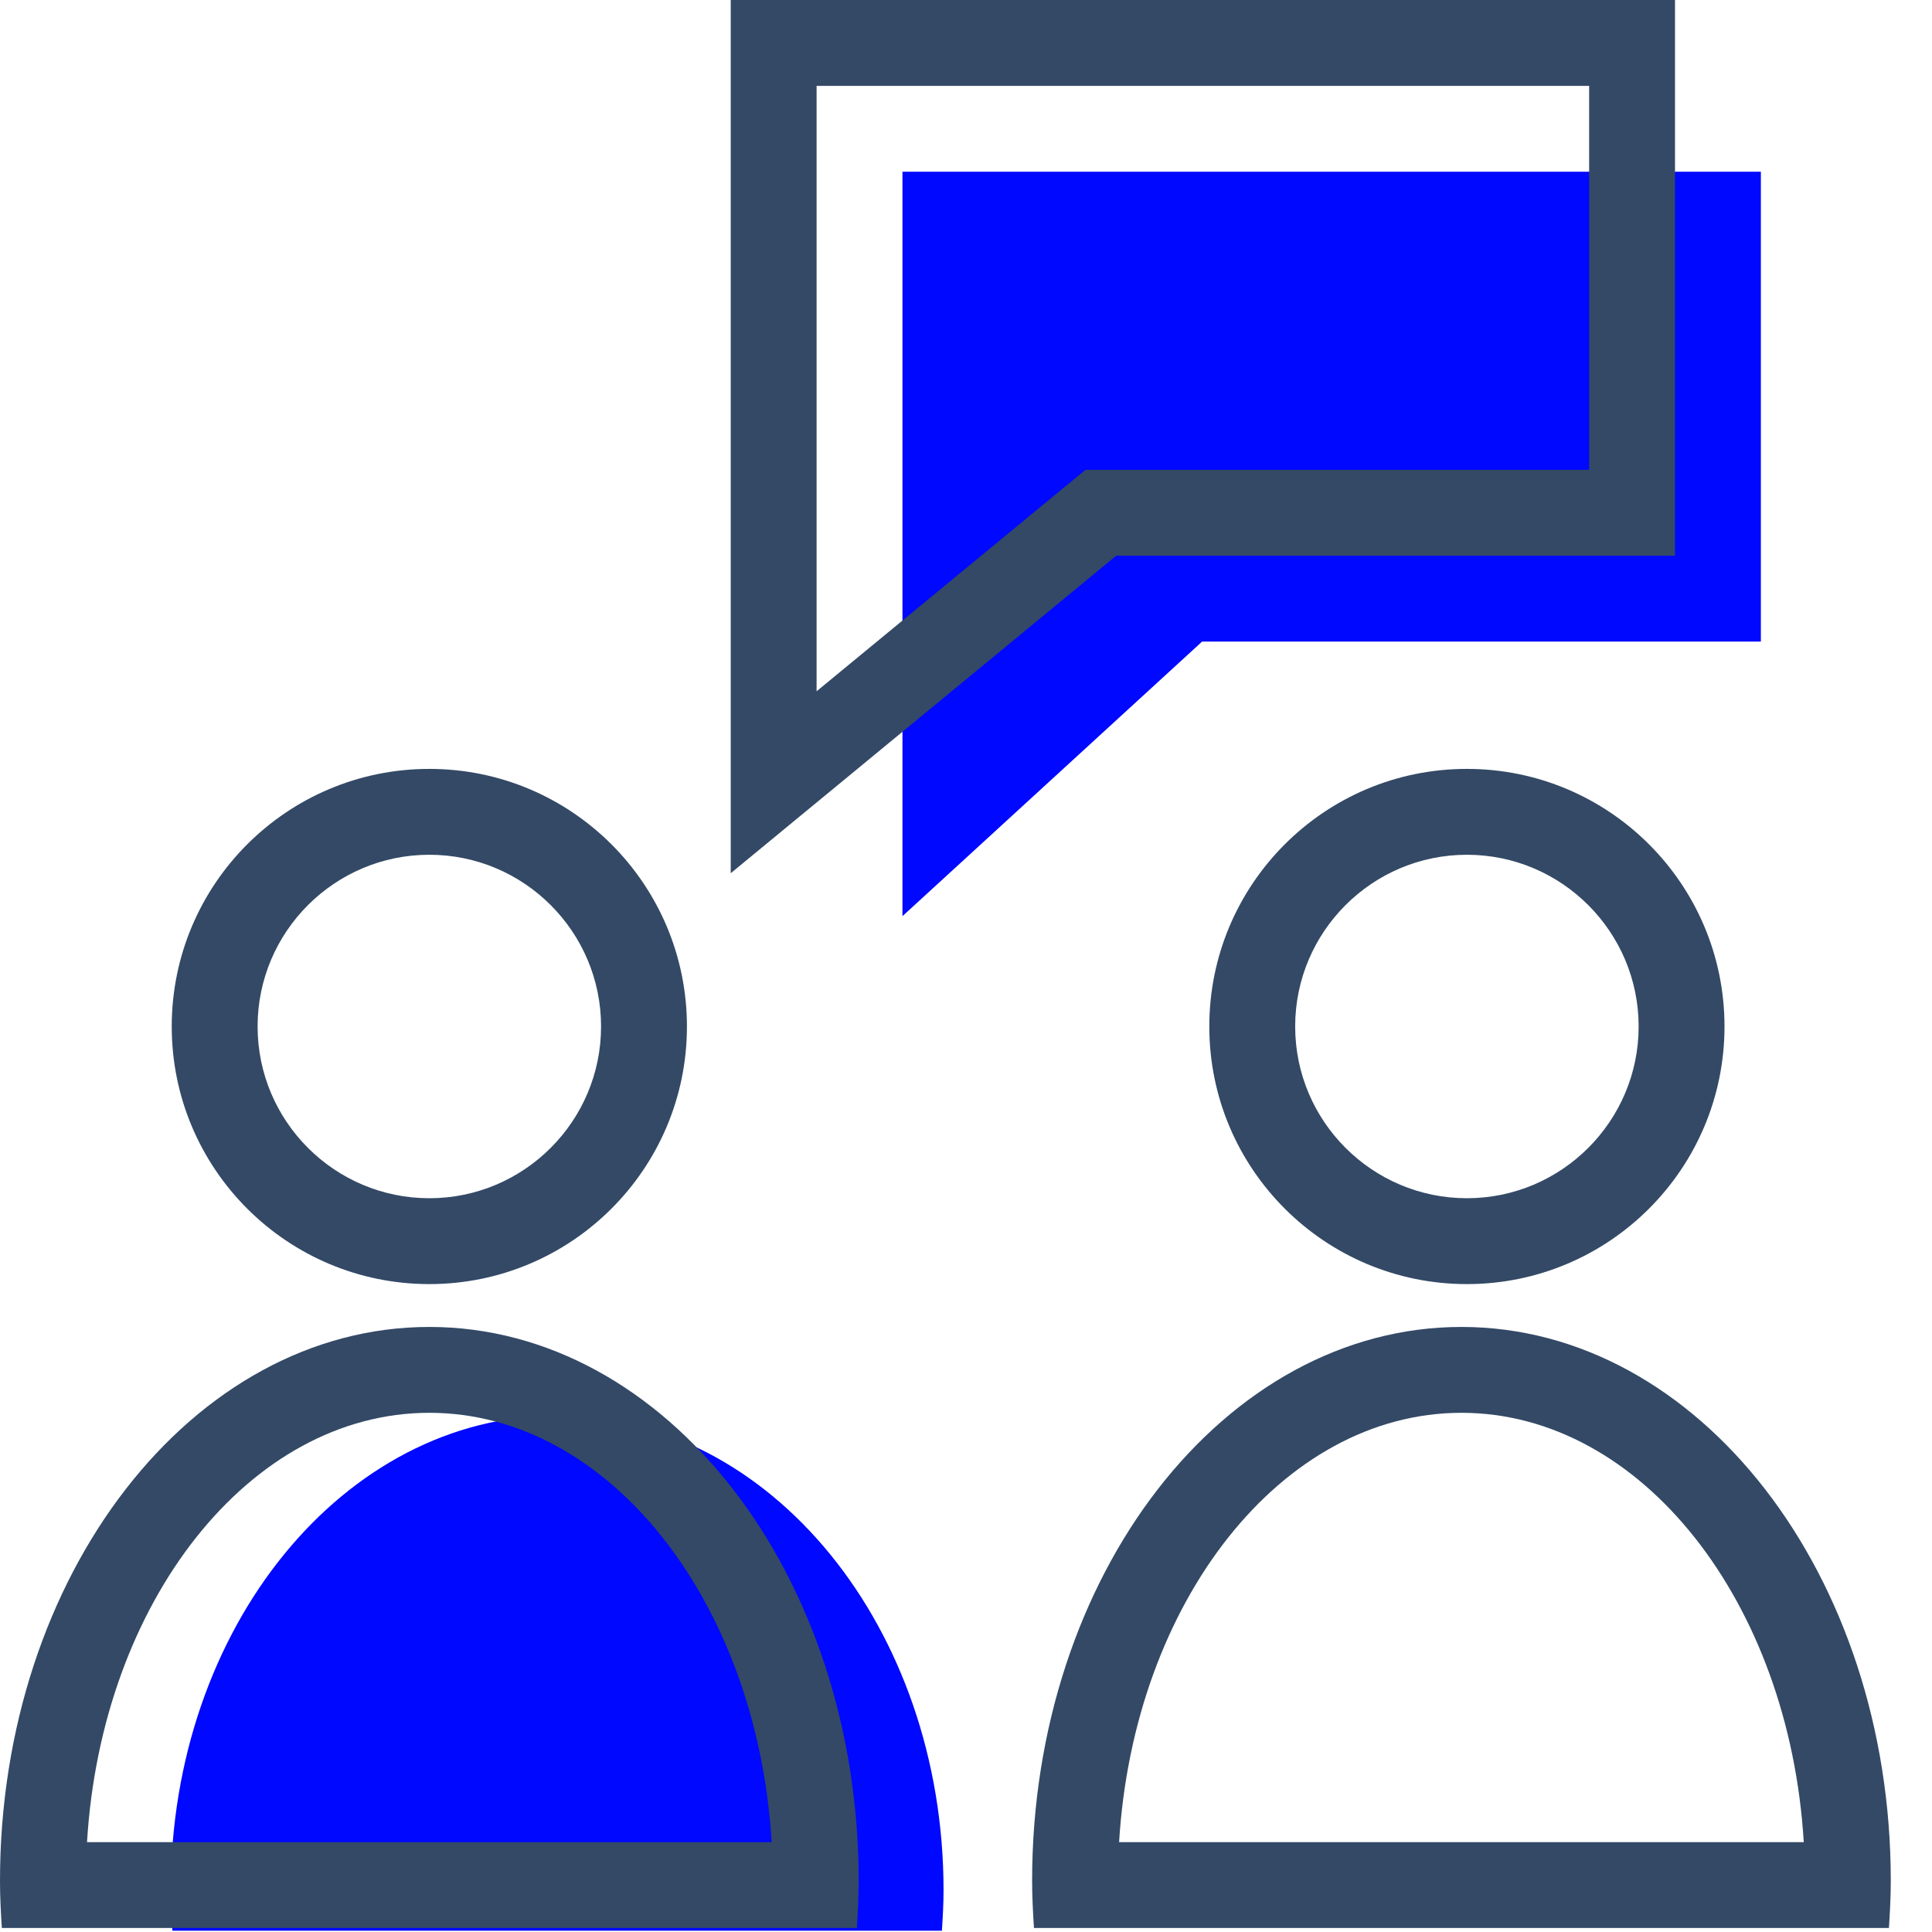 <?xml version="1.0" encoding="UTF-8"?>
<svg width="45px" height="45px" viewBox="0 0 45 45" version="1.1" xmlns="http://www.w3.org/2000/svg" xmlns:xlink="http://www.w3.org/1999/xlink">
    <!-- Generator: Sketch 52.6 (67491) - http://www.bohemiancoding.com/sketch -->
    <title>Group 16</title>
    <desc>Created with Sketch.</desc>
    <g id="金融解决方案" stroke="none" stroke-width="1" fill="none" fill-rule="evenodd">
        <g transform="translate(-519, -5561)" id="Group-16">
            <g transform="translate(517, 5559)">
                <rect id="Rectangle" fill-rule="nonzero" x="0" y="0" width="48" height="48"></rect>
                <path d="M12,19.909 C8.687,19.909 6,22.596 6,25.909 C6,29.222 8.687,31.909 12,31.909 C15.313,31.909 18,29.222 18,25.909 C18,22.596 15.313,19.909 12,19.909 M12,21.909 C14.206,21.909 16,23.703 16,25.909 C16,28.115 14.206,29.909 12,29.909 C9.794,29.909 8,28.115 8,25.909 C8,23.703 9.794,21.909 12,21.909" id="Fill-1" fill="#334966"></path>
                <path d="M23.939,46.97 C23.959,46.658 23.977,46.345 23.977,46.026 C23.977,39.92 19.948,34.97 14.977,34.97 C10.007,34.97 5.978,39.92 5.978,46.026 C5.978,46.345 5.995,46.658 6.016,46.97 L23.939,46.97 Z" id="Fill-3" fill="#0008ff"></path>
                <path d="M12,32.907 C6.477,32.907 2,38.682 2,45.805 C2,46.178 2.019,46.544 2.043,46.907 L21.957,46.907 C21.981,46.544 22,46.178 22,45.805 C22,38.682 17.523,32.907 12,32.907 M12,34.907 C16.189,34.907 19.637,39.316 19.973,44.907 L4.027,44.907 C4.363,39.316 7.811,34.907 12,34.907" id="Fill-5" fill="#334966"></path>
                <path d="M36.167,19.909 C32.853,19.909 30.167,22.596 30.167,25.909 C30.167,29.222 32.853,31.909 36.167,31.909 C39.48,31.909 42.167,29.222 42.167,25.909 C42.167,22.596 39.48,19.909 36.167,19.909 M36.167,21.909 C38.372,21.909 40.167,23.703 40.167,25.909 C40.167,28.115 38.372,29.909 36.167,29.909 C33.961,29.909 32.167,28.115 32.167,25.909 C32.167,23.703 33.961,21.909 36.167,21.909" id="Fill-7" fill="#334966"></path>
                <path d="M36.04,32.907 C30.518,32.907 26.04,38.682 26.04,45.805 C26.04,46.178 26.06,46.544 26.083,46.907 L45.997,46.907 C46.02,46.544 46.04,46.178 46.04,45.805 C46.04,38.682 41.562,32.907 36.04,32.907 M36.04,34.907 C40.229,34.907 43.677,39.316 44.013,44.907 L28.066,44.907 C28.403,39.316 31.851,34.907 36.04,34.907" id="Fill-9" fill="#334966"></path>
                <polygon id="Fill-11" fill="#0008ff" points="23.02 23.339 23.02 6 43.014 6 43.014 16.943 30 16.943"></polygon>
                <path d="M41.014,2 L19.02,2 L19.02,22.339 L28,14.943 L41.014,14.943 L41.014,2 Z M39.014,4 L39.014,12.943 L28,12.943 L27.283,12.943 L26.729,13.399 L21.02,18.101 L21.02,4 L39.014,4 Z" id="Fill-13" fill="#334966"></path>
                <g id="Group-15" transform="translate(19, 1.97)"></g>
            </g>
        </g>
    </g>
</svg>